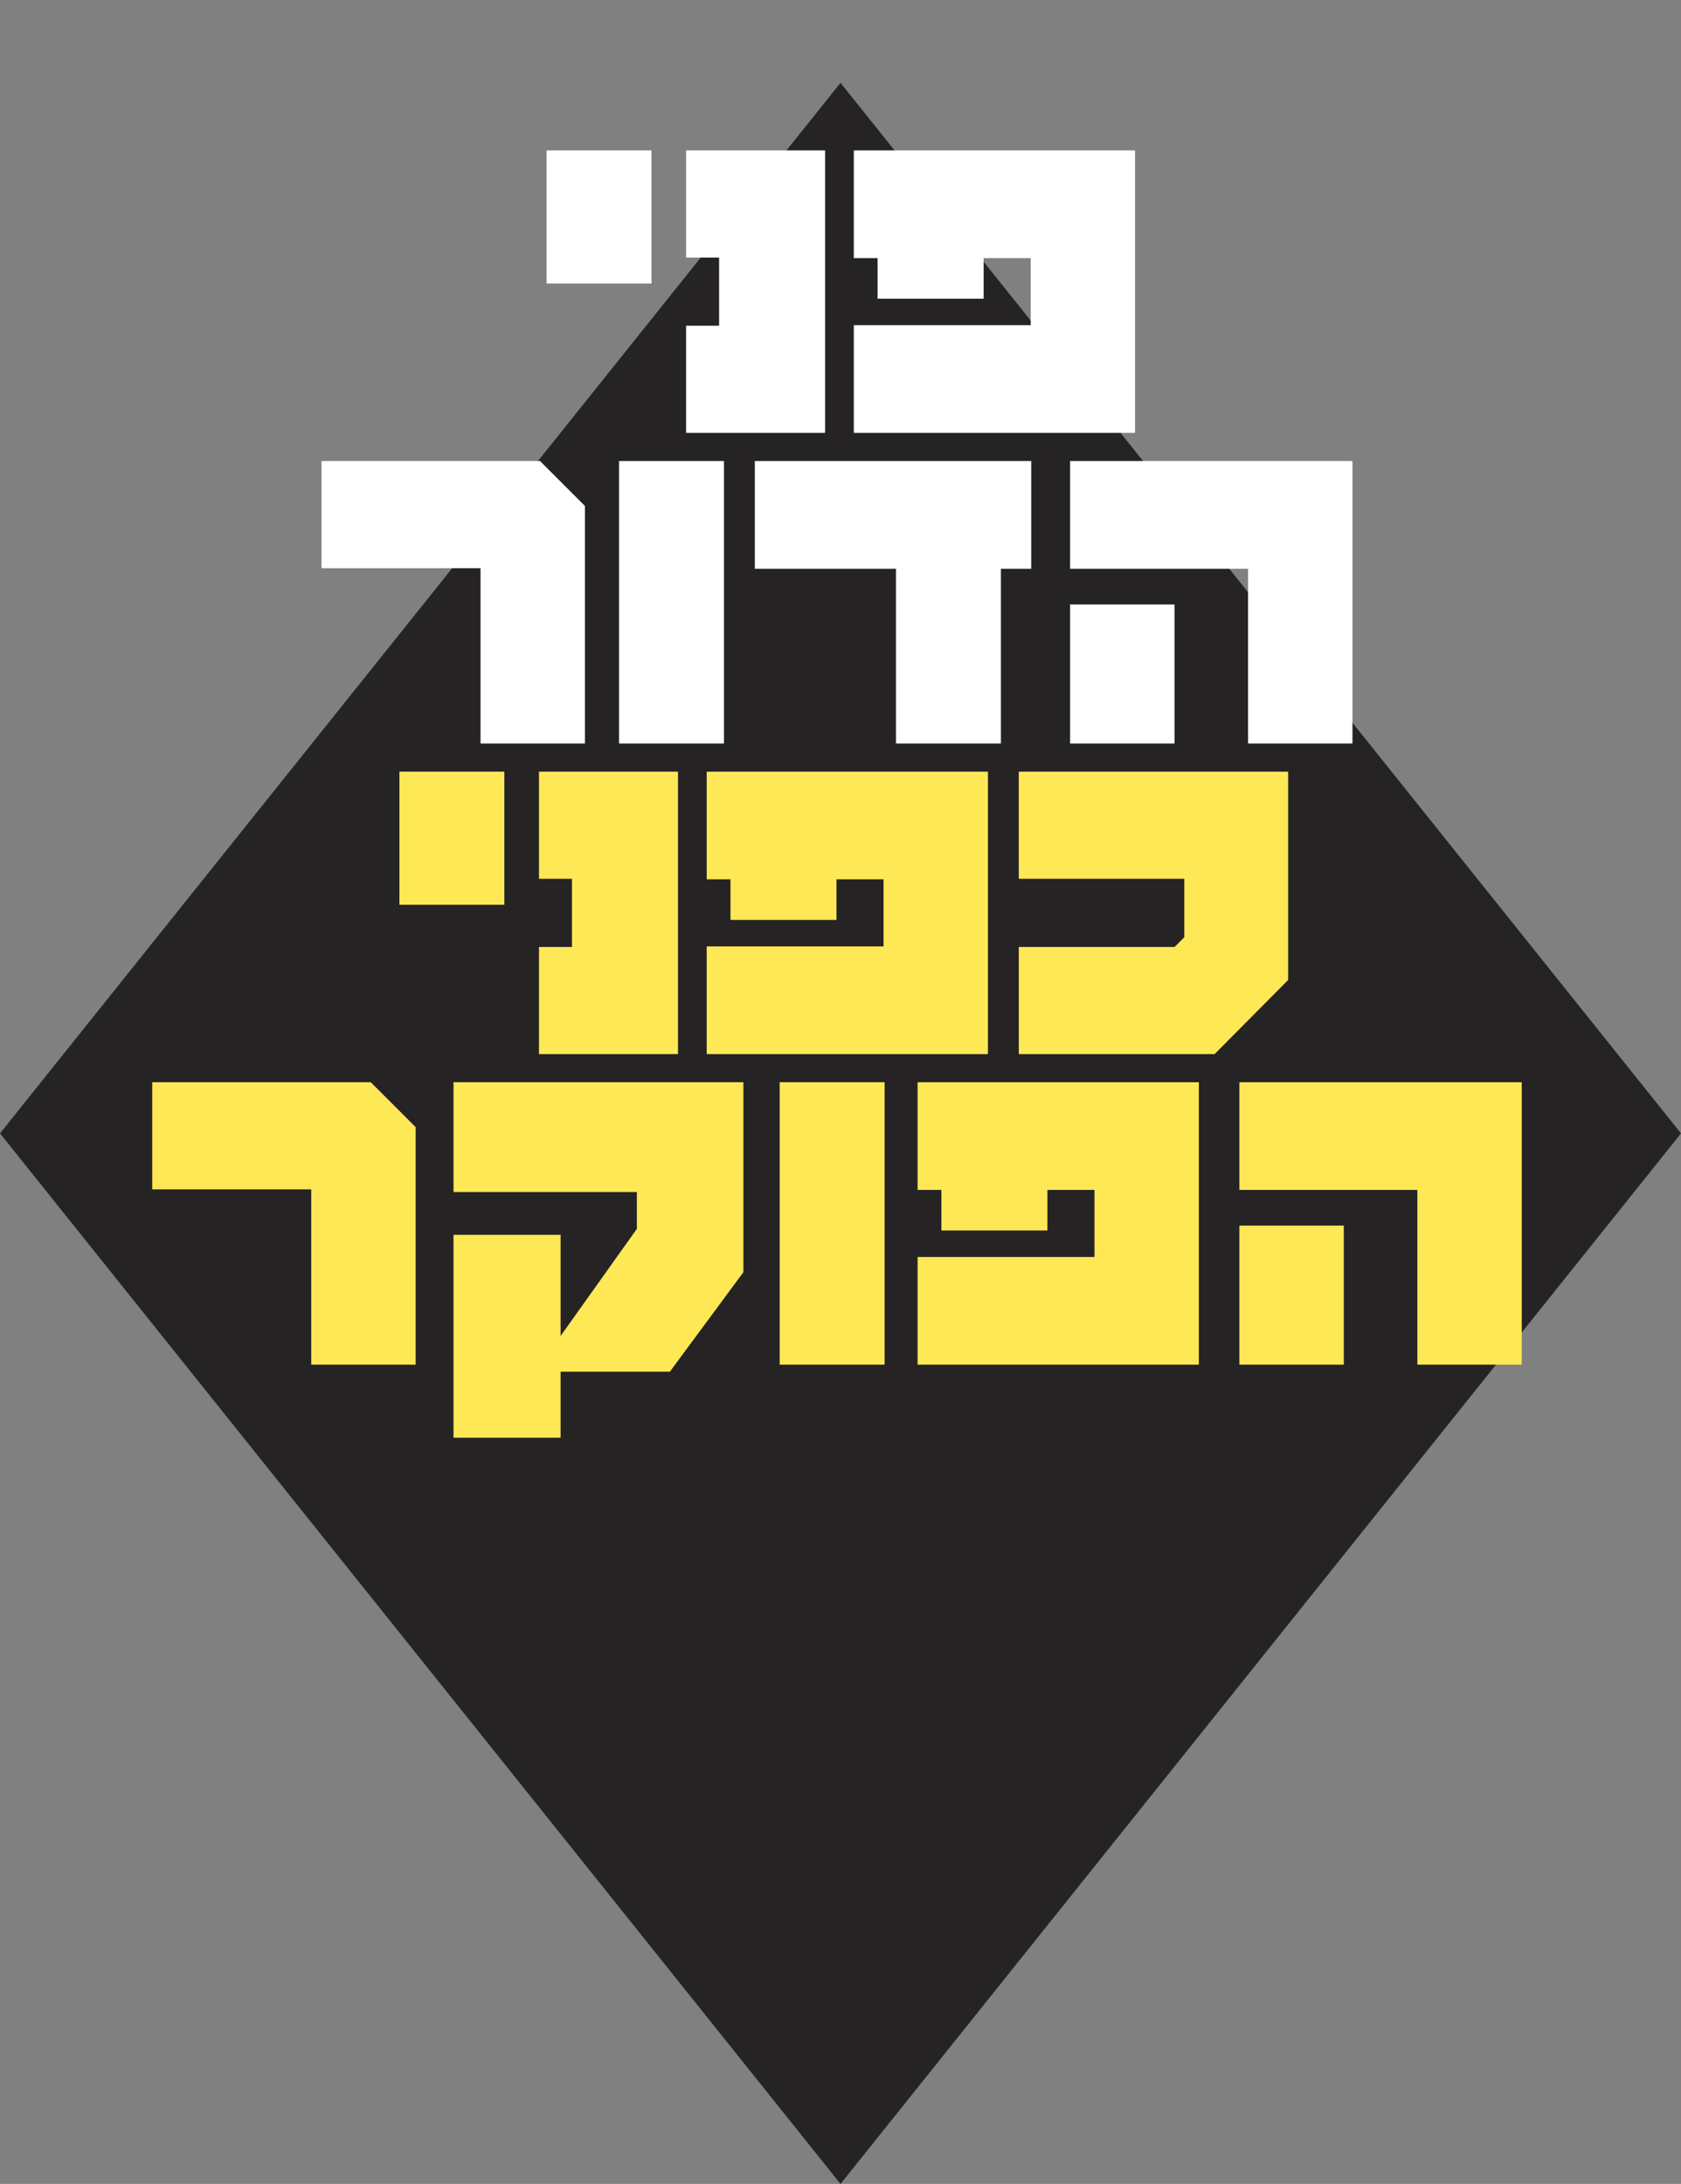 <?xml version="1.0" encoding="UTF-8"?>
<svg id="Layer_2" data-name="Layer 2" xmlns="http://www.w3.org/2000/svg" xmlns:xlink="http://www.w3.org/1999/xlink" viewBox="0 0 518.61 673.55">
  <rect x="0" y="0" width="518.61" height="673.55" fill="#808080" stroke="none"/>
  <defs>
    <style>
      .cls-1 {
        fill: #ffe856;
      }

      .cls-1, .cls-2, .cls-3, .cls-4 {
        stroke-width: 0px;
      }

      .cls-2 {
        fill: none;
      }

      .cls-3 {
        fill: #fff;
      }

      .cls-4 {
        fill: #262324;
      }

      .cls-5 {
        clip-path: url(#clippath);
      }
    </style>
    <clipPath id="clippath">
      <rect class="cls-2" width="518.61" height="673.55"/>
    </clipPath>
  </defs>
  <g id="Layer_1-2" data-name="Layer 1">
    <g>
      <polygon class="cls-4" points="0 349.55 259.31 673.55 518.61 349.55 259.31 25.55 0 349.55"/>
      <g class="cls-5">
        <path class="cls-3" d="m200.99,87.44h-32.37v-41.05h32.37v41.05Zm53.57,46.06h-42.89v-33.04h10.18v-21.03h-10.18v-33.04h42.89v87.11Zm95.62,0h-86.77v-33.21h54.57v-20.69h-14.52v12.52h-32.71v-12.52h-7.34v-33.21h86.77v87.11Z"/>
      </g>
      <path class="cls-3" d="m180.46,229.31h-32.21v-54.07h-49.06v-33.04h67.42l13.85,13.85v73.26Zm42.89,0h-32.37v-87.11h32.37v87.11Zm94.78-53.9h-9.34v53.9h-32.37v-53.9h-43.55v-33.21h85.27v33.21Zm99.12,53.9h-32.21v-53.9h-54.9v-33.21h87.11v87.11Zm-54.9,0h-32.21v-42.89h32.21v42.89Z"/>
      <path class="cls-1" d="m155.6,279.04h-32.37v-41.05h32.37v41.05Zm53.57,46.06h-42.89v-33.04h10.18v-21.03h-10.18v-33.04h42.89v87.11Zm95.62,0h-86.77v-33.21h54.57v-20.69h-14.52v12.52h-32.71v-12.52h-7.34v-33.21h86.77v87.11Zm92.62-22.86l-22.69,22.86h-60.41v-33.04h48.06l3-3v-18.02h-51.06v-33.04h83.1v64.24Z"/>
      <path class="cls-1" d="m128.23,420.88h-32.21v-54.07h-49.06v-33.04h67.42l13.85,13.85v73.26Zm101.12-28.53l-22.69,30.7h-33.71v20.36h-33.04v-62.58h33.04v31.2l23.53-33.04v-11.35h-56.57v-33.87h89.44v58.57Zm43.56,28.53h-32.37v-87.11h32.37v87.11Zm96.95,0h-86.77v-33.21h54.57v-20.69h-14.52v12.52h-32.71v-12.52h-7.34v-33.21h86.77v87.11Zm99.62,0h-32.21v-53.9h-54.9v-33.21h87.11v87.11Zm-54.9,0h-32.21v-42.89h32.21v42.89Z"/>
    </g>
  </g>
</svg>